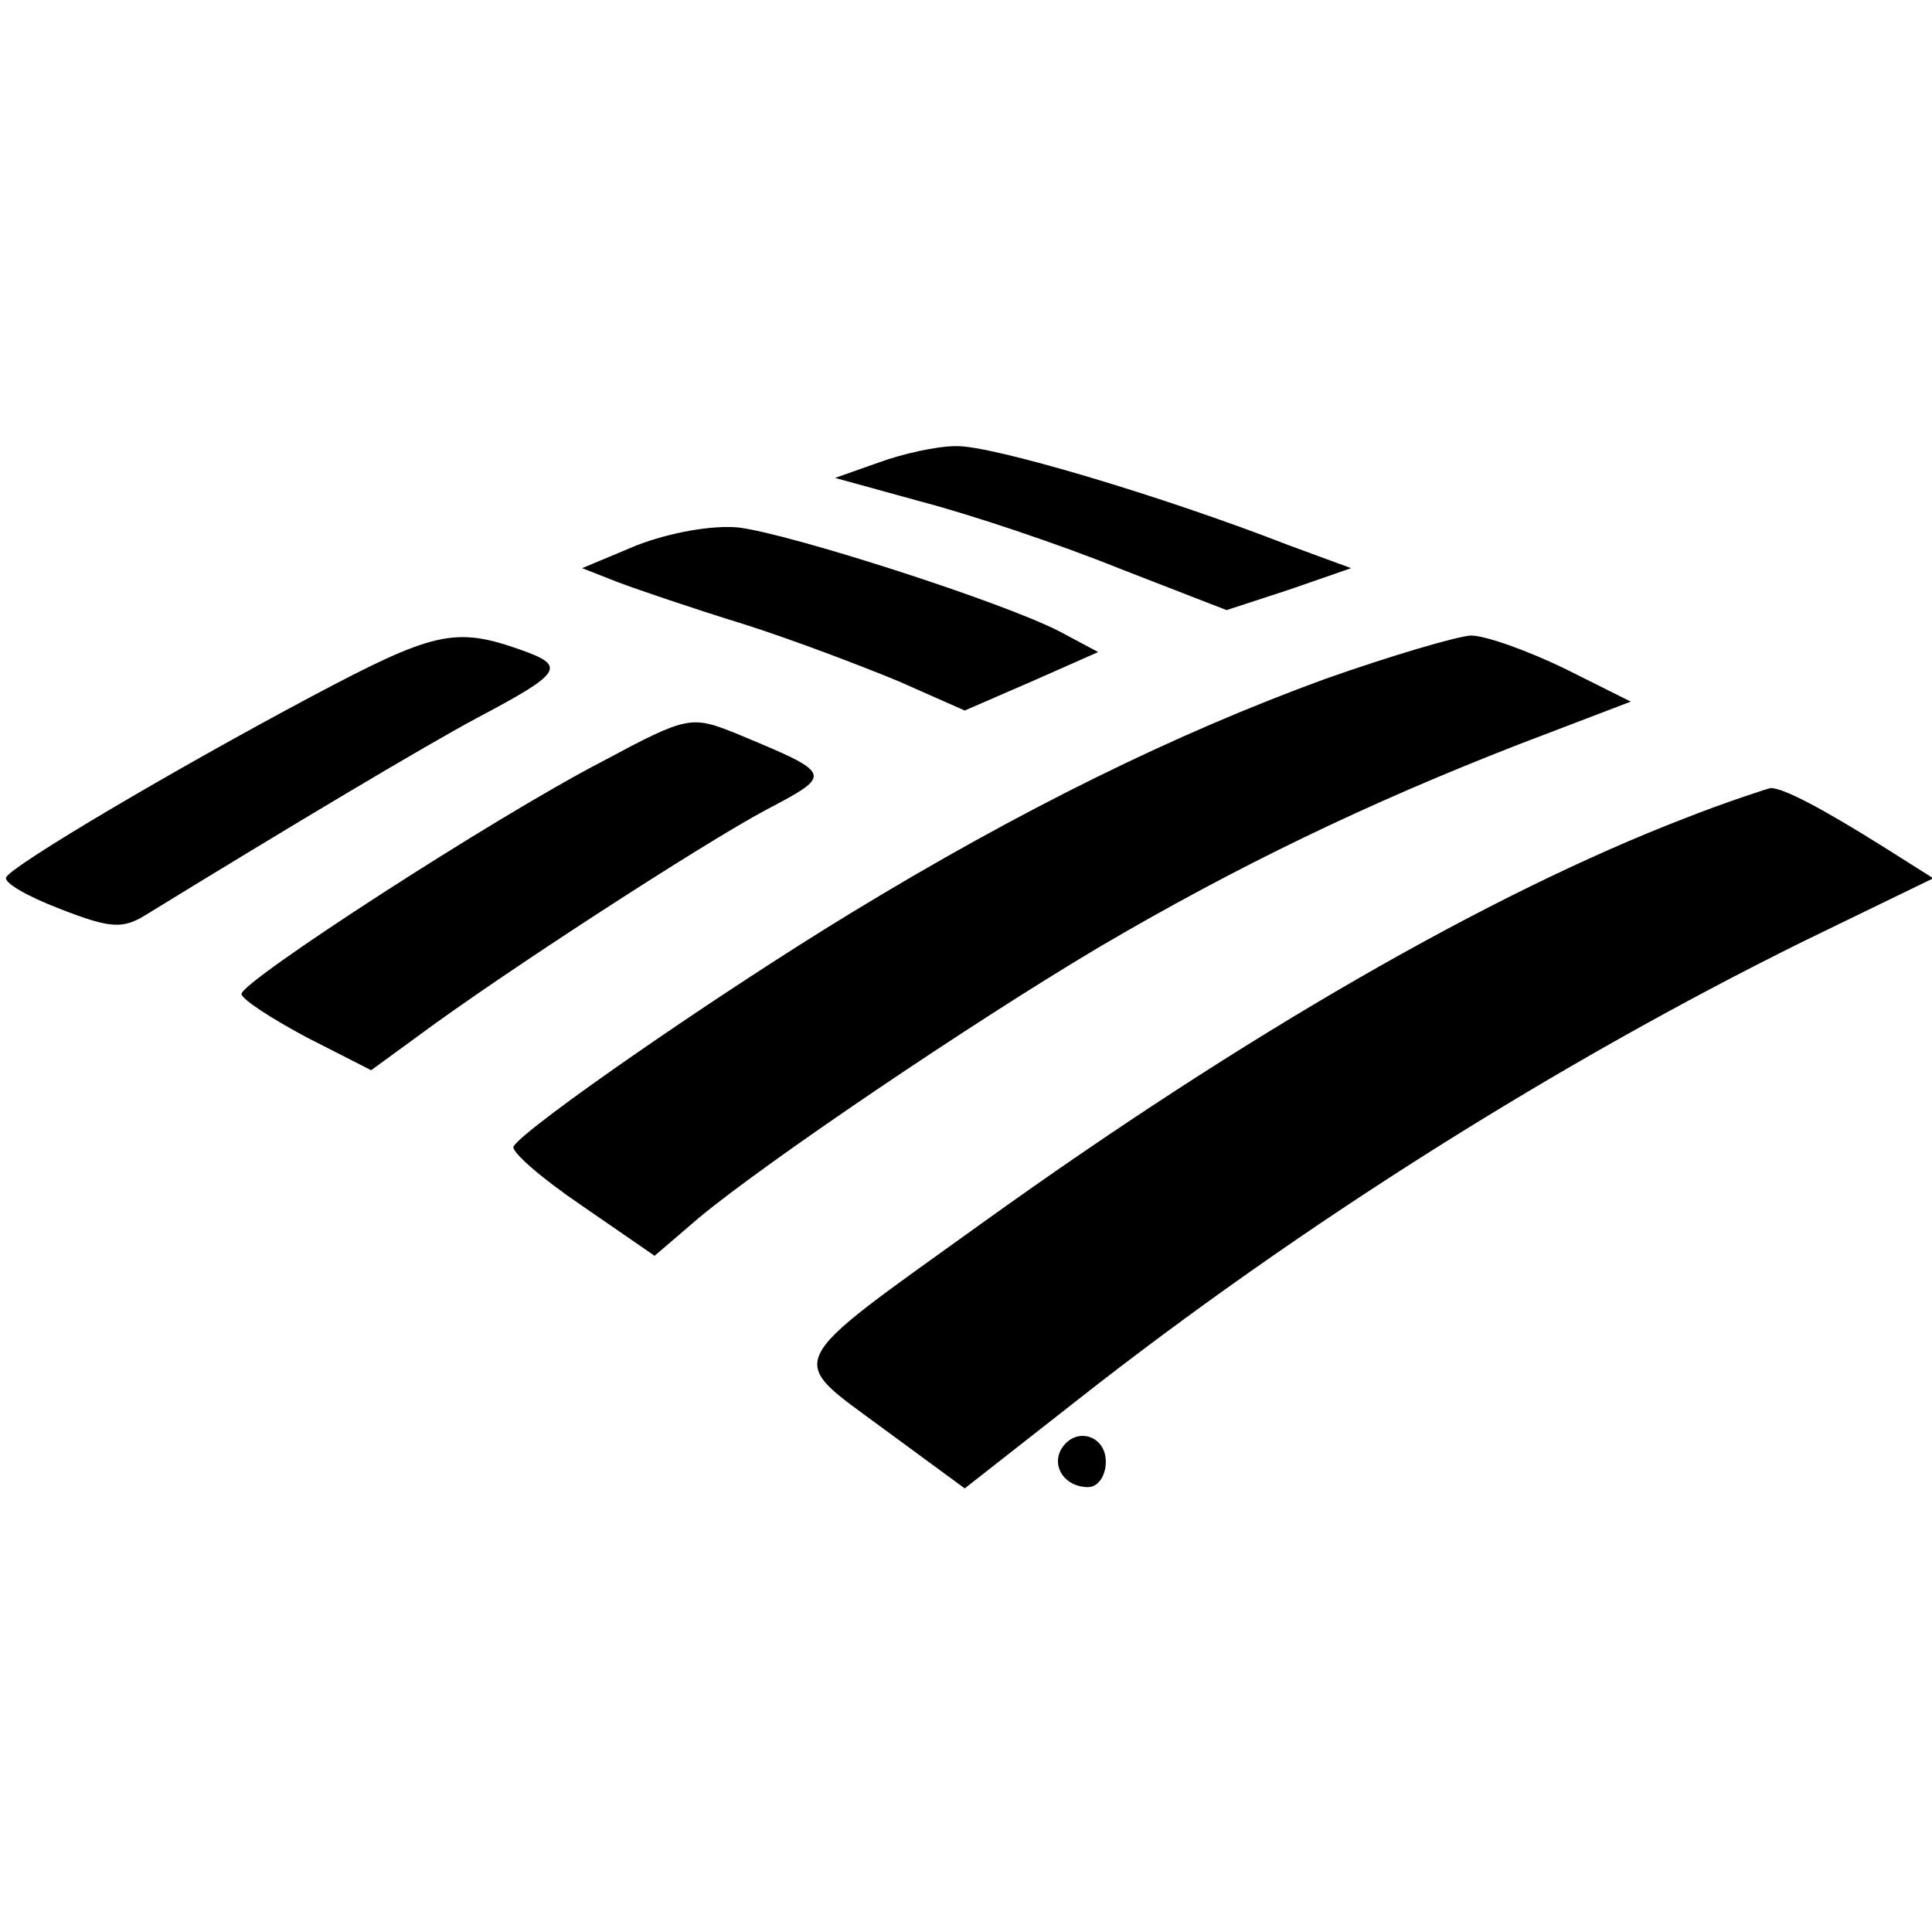 <svg version="1" xmlns="http://www.w3.org/2000/svg" width="202.667" height="202.667" viewBox="0 0 152 152"><path d="M69.1 36.4l-3.4 1.2 6.9 1.9c3.8 1 10.7 3.3 15.4 5.2l8.5 3.3 4.9-1.6 4.9-1.7-4.9-1.8c-10-3.9-23.5-7.9-26.2-7.8-1.5 0-4.2.6-6.1 1.3zm-19 6.5l-4.3 1.8 2.8 1.1c1.6.6 6 2.1 9.9 3.3 3.8 1.2 9.3 3.3 12.2 4.5l5.2 2.3 5.3-2.3 5.2-2.3-3-1.6C79 47.4 62.2 42 58.1 41.5c-2.1-.2-5.4.4-8 1.4zM24.5 54.8C13.6 60.6 1.1 68 .5 69c-.3.4 1.6 1.5 4.2 2.5 4.1 1.6 5 1.6 6.9.4 11.4-7 21.8-13.2 25.9-15.4 6.8-3.6 7.1-4.1 3.4-5.4-5.1-1.8-6.8-1.4-16.4 3.7zm79.8-1.4c-11.8 4.3-24 10.3-37.3 18.4C56.8 78 41.3 88.7 40.4 90.2c-.2.4 2.2 2.5 5.3 4.6l5.8 4 3.5-3c5.3-4.4 21.4-15.3 31.5-21.3 10.9-6.4 21.1-11.3 32.9-15.9l8.9-3.4-5.2-2.6c-2.9-1.4-6.2-2.6-7.4-2.6-1.2.1-6.3 1.6-11.4 3.4zm-56.9 6.5C38.9 64.3 19 77.2 19 78.2c0 .4 2.3 1.9 5.1 3.4l5.1 2.6 3.7-2.7c6.6-4.9 22.5-15.2 27.4-17.8 5.3-2.8 5.3-2.8-2.4-6-3.5-1.4-3.8-1.4-10.5 2.2zm85.1 4.5c-15.3 5.9-34.6 17-55.2 31.8-16 11.5-15.5 10.5-7.8 16.2l6.4 4.7 8.8-6.9c17.8-14 38.1-26.7 57.1-36.1l10.3-5-3.8-2.4c-5.1-3.2-8-4.7-9-4.7-.4.1-3.5 1.1-6.8 2.4zm-49 49.6c-.8 1.4.3 3 2.1 3 .8 0 1.4-.9 1.4-2 0-2.1-2.4-2.8-3.5-1z"/></svg>